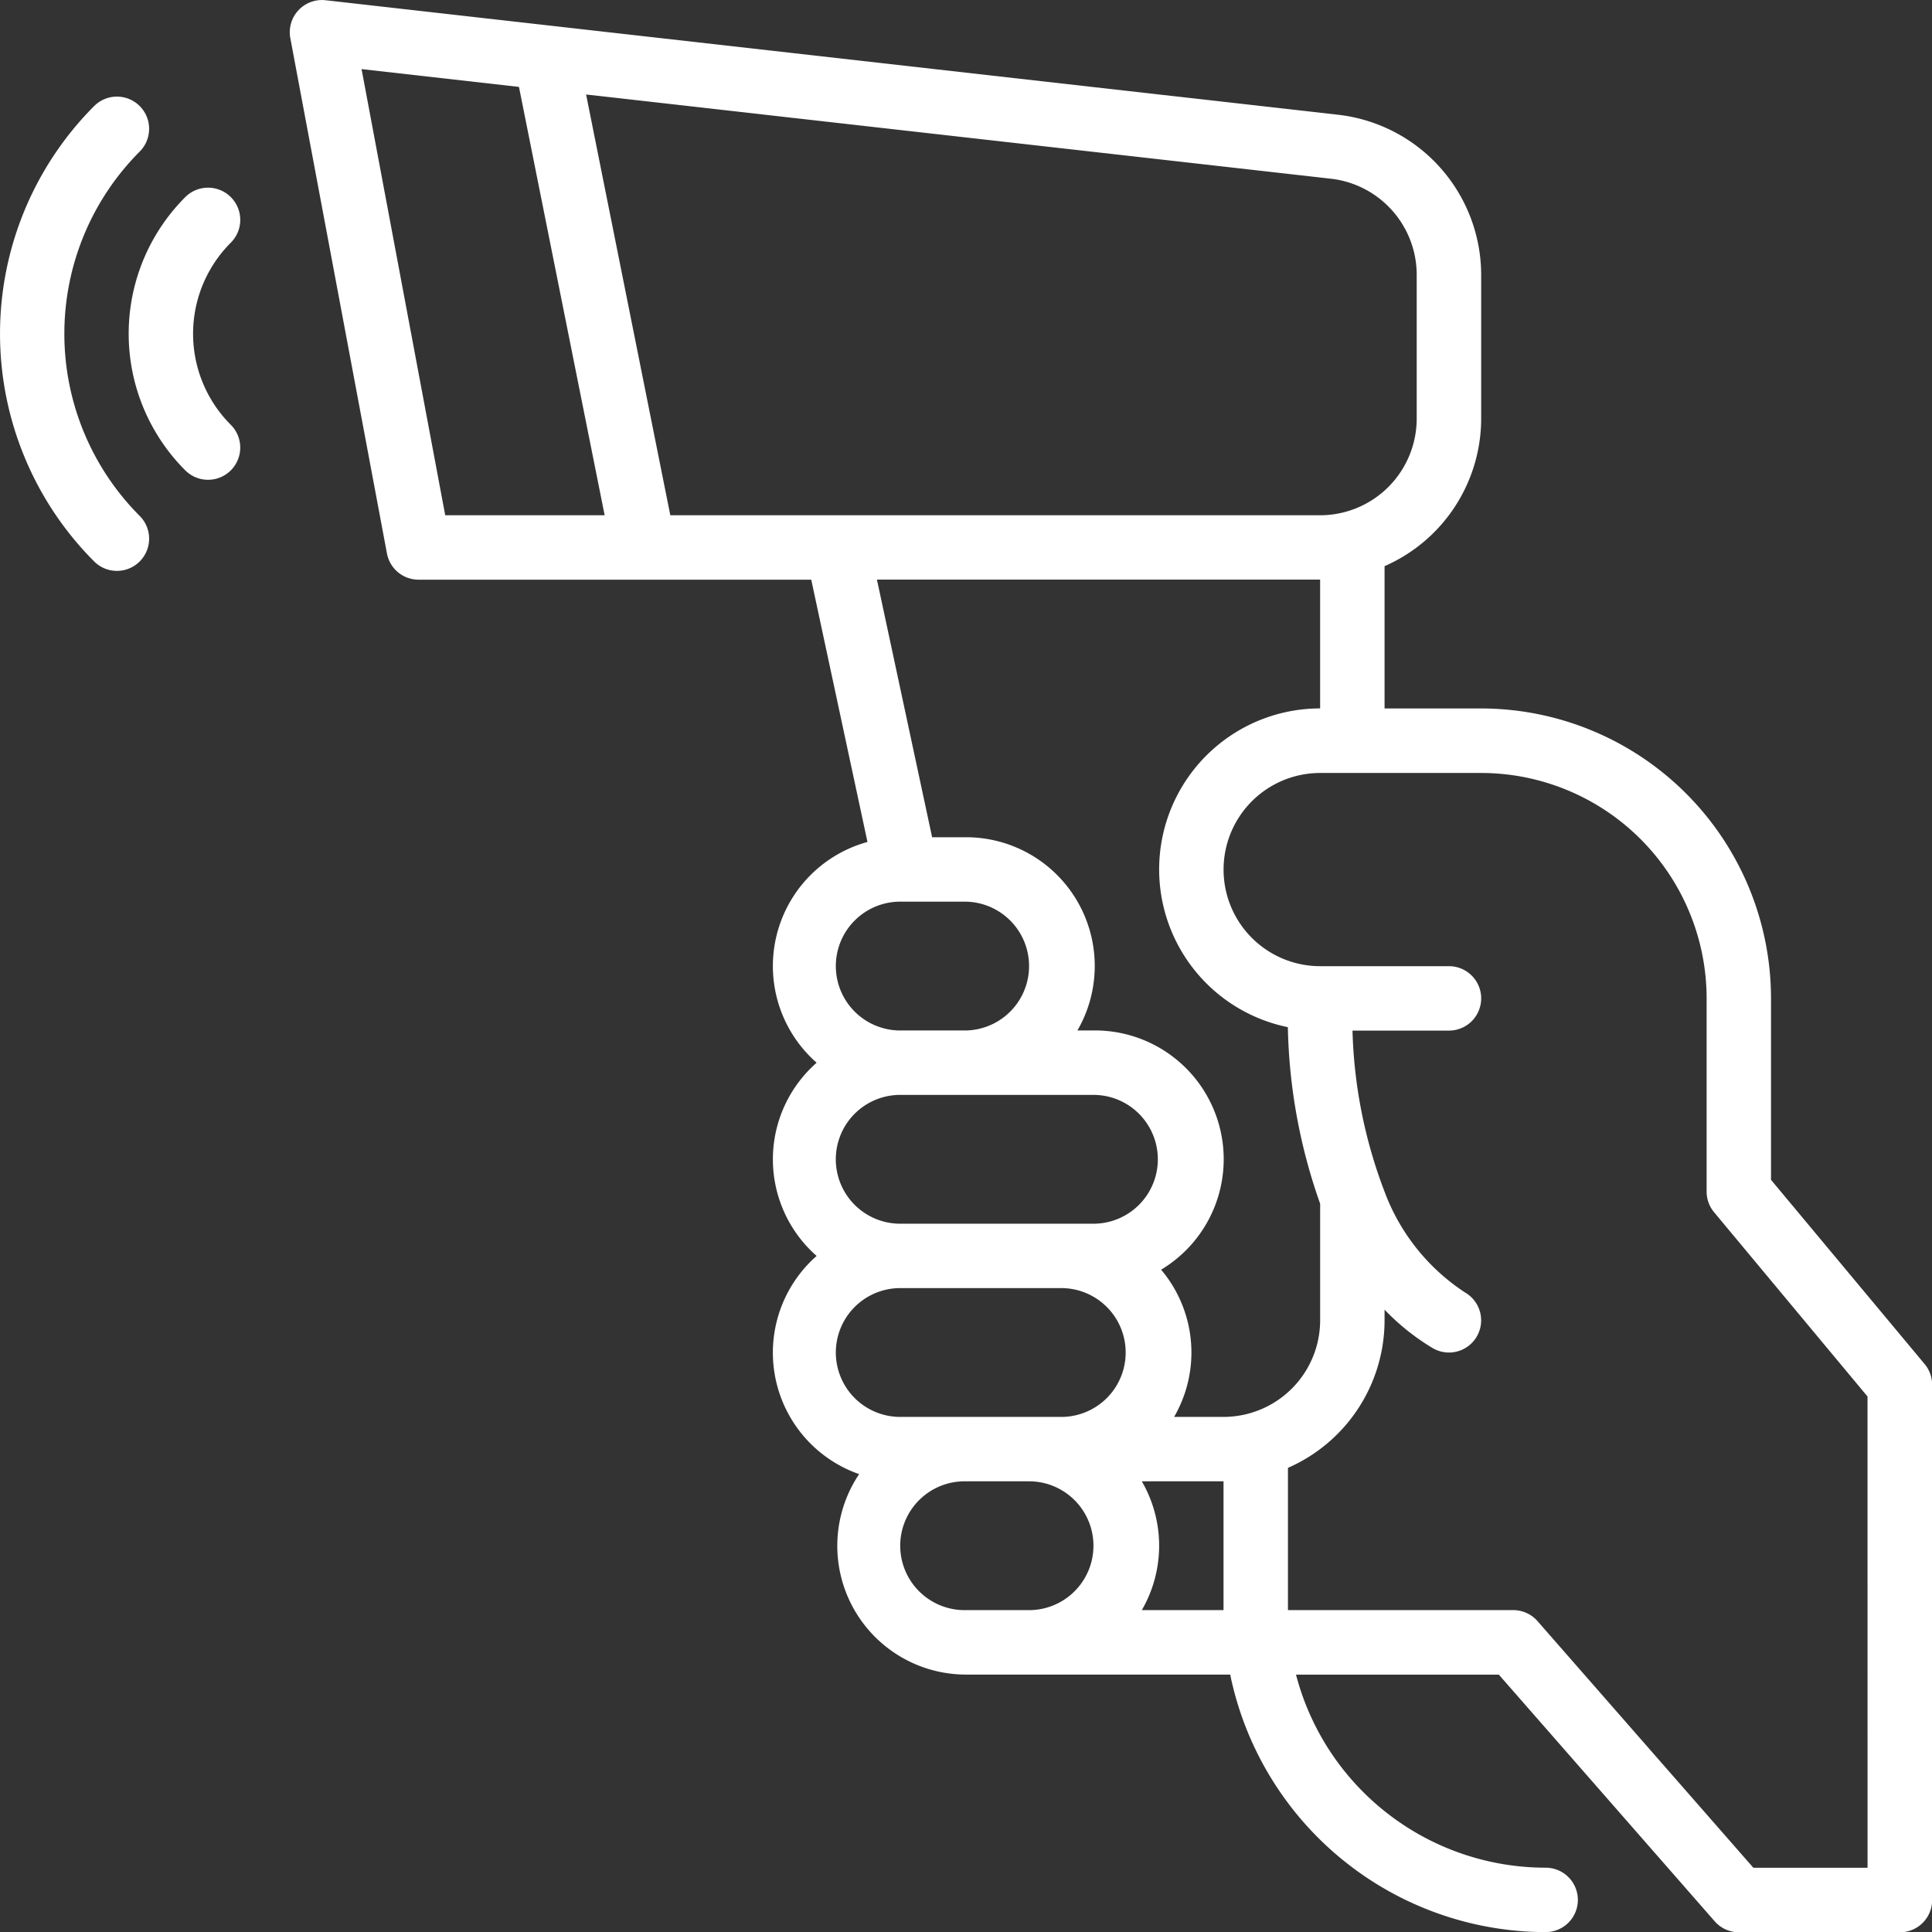 <?xml version="1.0" encoding="UTF-8"?>
<svg xmlns="http://www.w3.org/2000/svg" width="74.296" height="74.302" viewBox="0 0 74.296 74.302">
  <rect x="0" y="0" width="74.296" height="74.302" fill="#333333" stroke="none"/>
  <g id="scanner" transform="translate(-16.038 -16)">
    <path id="Pfad_2645" data-name="Pfad 2645" d="M144.966,61.371V54.39A11.158,11.158,0,0,0,133.82,43.244h-3.715V37.772A6.2,6.2,0,0,0,133.82,32.1V26.565a6.205,6.205,0,0,0-5.438-6.145l-39-4.411a1.238,1.238,0,0,0-1.356,1.459l3.715,19.814a1.238,1.238,0,0,0,1.217,1.01h15.1l2.162,10.086a4.949,4.949,0,0,0-1.955,8.49,4.943,4.943,0,0,0,0,7.43,4.949,4.949,0,0,0,1.634,8.39,4.951,4.951,0,0,0,4.114,7.709h10.156A12.4,12.4,0,0,0,136.3,90.3a1.238,1.238,0,0,0,0-2.477A9.925,9.925,0,0,1,126.7,80.4H134.5l8.3,9.484a1.238,1.238,0,0,0,.932.423h6.192a1.238,1.238,0,0,0,1.238-1.238V69.25a1.238,1.238,0,0,0-.287-.793ZM93.982,35.814,90.765,18.657l6.053.685,3.295,16.472Zm8.656,0L99.4,19.634l28.687,3.244a3.721,3.721,0,0,1,3.254,3.686V32.1a3.719,3.719,0,0,1-3.715,3.715Zm8.892,14.86h2.477a2.477,2.477,0,0,1,0,4.953H111.53a2.477,2.477,0,1,1,0-4.953Zm4.953,27.244h-2.477a2.477,2.477,0,1,1,0-4.953h2.477a2.477,2.477,0,0,1,0,4.953Zm1.238-7.43H111.53a2.477,2.477,0,1,1,0-4.953h6.192a2.477,2.477,0,0,1,0,4.953Zm1.238-7.43h-7.43a2.477,2.477,0,1,1,0-4.953h7.43a2.477,2.477,0,0,1,0,4.953Zm4.953,14.86h-3.142a4.936,4.936,0,0,0,0-4.953h3.142Zm0-7.43h-1.9a4.938,4.938,0,0,0-.5-5.662,4.952,4.952,0,0,0-2.552-9.2h-.666a4.95,4.95,0,0,0-4.288-7.43h-1.3l-2.122-9.907h17.043v4.953A6.192,6.192,0,0,0,126.386,55.5a21.516,21.516,0,0,0,1.242,6.79v4.481A3.719,3.719,0,0,1,123.913,70.488Zm24.767,17.337h-4.392l-8.3-9.484a1.238,1.238,0,0,0-.932-.423H126.39V72.447a6.2,6.2,0,0,0,3.715-5.673v-.41a8.912,8.912,0,0,0,1.84,1.472h0a1.237,1.237,0,1,0,1.273-2.122h0a7.934,7.934,0,0,1-3.114-3.89h0a18.683,18.683,0,0,1-1.232-6.192h3.71a1.238,1.238,0,1,0,0-2.477h-4.953a3.715,3.715,0,0,1,0-7.43h6.192a8.678,8.678,0,0,1,8.669,8.669v7.43a1.239,1.239,0,0,0,.287.793l5.9,7.086Z" transform="translate(-60.823 0)" fill="#fff"></path>
    <path id="Pfad_2646" data-name="Pfad 2646" d="M51.928,62.99a1.238,1.238,0,0,0-1.751,0,7.43,7.43,0,0,0,0,10.508,1.238,1.238,0,0,0,1.751-1.751,4.953,4.953,0,0,1,0-7.005A1.238,1.238,0,0,0,51.928,62.99Z" transform="translate(-27.014 -39.41)" fill="#fff"></path>
    <path id="Pfad_2647" data-name="Pfad 2647" d="M19.659,40.363a12.4,12.4,0,0,0,0,17.513,1.238,1.238,0,1,0,1.751-1.751,9.918,9.918,0,0,1,0-14.011,1.238,1.238,0,1,0-1.751-1.751Z" transform="translate(0 -20.285)" fill="#fff"></path>
  </g>
</svg>
